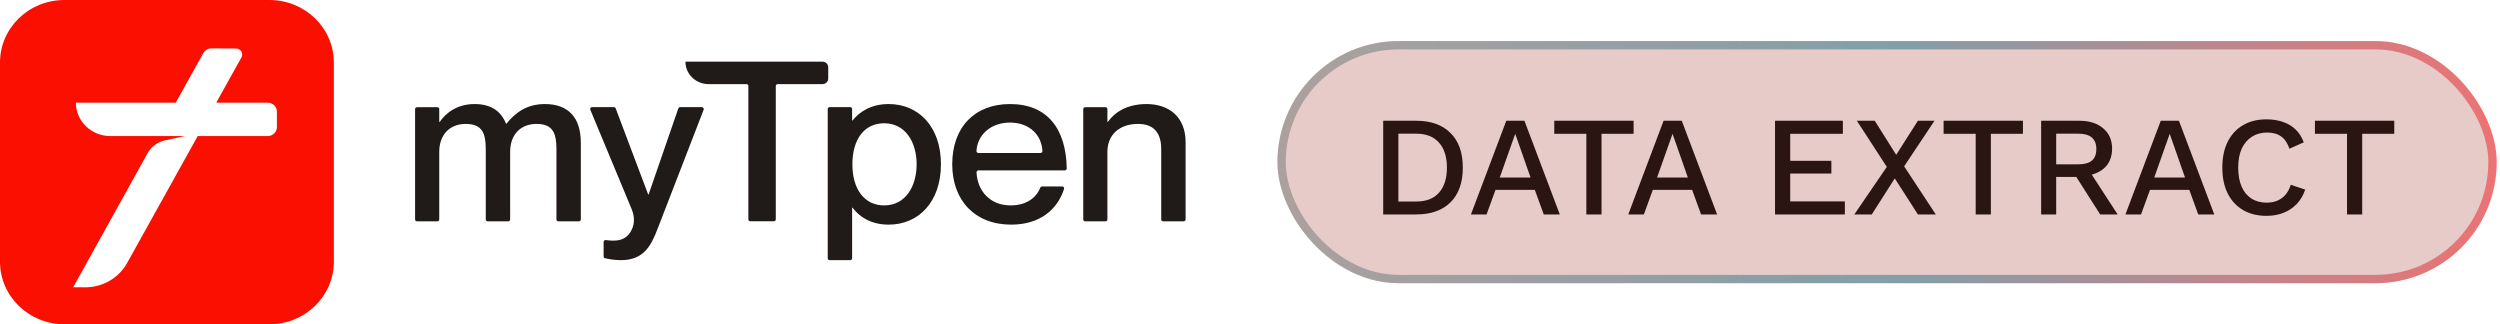 <svg width="239" height="31" viewBox="0 0 239 31" fill="none" xmlns="http://www.w3.org/2000/svg">
<path d="M52.09 9.947C50.354 9.947 49.254 10.779 48.417 11.826H48.376C47.912 10.651 46.965 9.947 45.381 9.947C43.687 9.947 42.629 10.799 42.034 11.658H41.992V10.43C41.992 10.329 41.909 10.249 41.806 10.249H39.869C39.765 10.249 39.682 10.329 39.682 10.43V20.979C39.682 21.079 39.765 21.16 39.869 21.16H41.806C41.909 21.16 41.992 21.079 41.992 20.979V14.517C41.992 12.893 42.981 11.846 44.524 11.846C46.128 11.846 46.439 12.785 46.439 14.261V20.979C46.439 21.079 46.522 21.16 46.626 21.16H48.583C48.687 21.16 48.77 21.079 48.77 20.979V14.517C48.77 12.893 49.738 11.846 51.301 11.846C52.885 11.846 53.196 12.785 53.196 14.261V20.979C53.196 21.079 53.279 21.16 53.383 21.16H55.34C55.444 21.16 55.527 21.079 55.527 20.979V13.617C55.52 11.269 54.358 9.947 52.09 9.947Z" fill="#201A19"/>
<path d="M67.09 10.242H65.029C64.946 10.242 64.877 10.289 64.849 10.363L62.007 18.59H61.965L58.86 10.363C58.833 10.289 58.763 10.242 58.687 10.242H56.606C56.474 10.242 56.384 10.369 56.433 10.49L60.409 20.046C60.824 21.073 60.52 21.925 60.098 22.415C59.593 23.012 58.874 23.079 57.913 22.951C57.906 22.951 57.899 22.951 57.892 22.951C57.788 22.951 57.705 23.032 57.705 23.133V24.515C57.705 24.602 57.767 24.669 57.85 24.689C58.265 24.784 58.77 24.871 59.358 24.871C61.516 24.871 62.242 23.529 62.878 21.838L67.27 10.49C67.311 10.369 67.222 10.242 67.09 10.242Z" fill="#201A19"/>
<path d="M79.179 6.43C79.179 6.135 78.93 5.894 78.626 5.894H65.527C65.527 7.081 66.516 8.041 67.74 8.041H71.357C71.461 8.041 71.544 8.121 71.544 8.222V20.972C71.544 21.073 71.627 21.153 71.731 21.153H73.978C74.082 21.153 74.165 21.073 74.165 20.972V8.222C74.165 8.121 74.248 8.041 74.352 8.041H78.626C78.93 8.041 79.179 7.799 79.179 7.504V6.43Z" fill="#201A19"/>
<path d="M84.961 9.947C83.197 9.947 82.098 10.759 81.503 11.524H81.462V10.423C81.462 10.322 81.379 10.242 81.275 10.242H79.317C79.214 10.242 79.131 10.322 79.131 10.423V24.689C79.131 24.79 79.214 24.871 79.317 24.871H81.275C81.379 24.871 81.462 24.79 81.462 24.689V19.851H81.503C82.098 20.663 83.197 21.475 84.961 21.475C87.824 21.475 89.954 19.294 89.954 15.711C89.961 12.121 87.824 9.947 84.961 9.947ZM84.525 19.637C82.658 19.637 81.489 18.12 81.489 15.711C81.489 13.275 82.658 11.785 84.525 11.785C86.552 11.785 87.63 13.577 87.63 15.711C87.624 17.845 86.552 19.637 84.525 19.637Z" fill="#201A19"/>
<path d="M96.559 9.947C93.17 9.947 91.033 12.168 91.033 15.711C91.033 19.127 93.17 21.475 96.669 21.475C99.443 21.475 101.096 20.012 101.725 18.06C101.76 17.945 101.67 17.825 101.545 17.825H99.623C99.546 17.825 99.477 17.872 99.45 17.945C99.201 18.617 98.412 19.637 96.607 19.637C94.629 19.637 93.433 18.221 93.357 16.476C93.35 16.375 93.44 16.288 93.543 16.288H101.794C101.898 16.288 101.981 16.207 101.981 16.107C101.919 12.322 100.134 9.947 96.559 9.947ZM99.471 14.624H93.537C93.433 14.624 93.343 14.537 93.35 14.429C93.447 12.846 94.761 11.718 96.559 11.718C98.357 11.718 99.567 12.846 99.657 14.429C99.664 14.537 99.581 14.624 99.471 14.624Z" fill="#201A19"/>
<path d="M109.609 9.947C107.673 9.947 106.504 10.799 105.909 11.658H105.868V10.43C105.868 10.329 105.785 10.249 105.681 10.249H103.744C103.641 10.249 103.558 10.329 103.558 10.43V20.979C103.558 21.079 103.641 21.16 103.744 21.16H105.681C105.785 21.16 105.868 21.079 105.868 20.979V14.517C105.868 12.893 107.009 11.846 108.793 11.846C110.377 11.846 111.013 12.785 111.013 14.261V20.979C111.013 21.079 111.096 21.16 111.2 21.16H113.157C113.261 21.16 113.344 21.079 113.344 20.979V13.617C113.351 11.121 111.698 9.947 109.609 9.947Z" fill="#201A19"/>
<path fill-rule="evenodd" clip-rule="evenodd" d="M25.761 31H6.155C2.759 31 0 28.326 0 25.022V5.978C0 2.673 2.752 0 6.155 0H25.761C29.157 0 31.916 2.673 31.916 5.978V25.022C31.916 28.32 29.157 31 25.761 31ZM26.472 12.154V10.668C26.472 10.197 26.077 9.814 25.586 9.814H20.672L23.081 5.492C23.295 5.102 23.011 4.638 22.561 4.638L20.215 4.625C19.89 4.625 19.593 4.8 19.44 5.075L16.803 9.814H7.253C7.253 11.575 8.727 13.007 10.54 13.007H17.682L15.765 13.424C15.059 13.579 14.457 14.016 14.118 14.634L6.997 27.46L8.139 27.467C9.807 27.473 11.35 26.586 12.146 25.154L18.901 13.007H25.593C26.077 13.007 26.472 12.624 26.472 12.154Z" fill="#FA0F00"/>
<rect x="122.123" y="3.927" width="116.559" height="23.146" rx="11.573" fill="#E7CBC9"/>
<rect x="122.522" y="4.326" width="115.761" height="22.348" rx="11.174" stroke="url(#paint0_linear_1959_18122)" stroke-opacity="0.5" stroke-width="0.798"/>
<path d="M135.394 11.545C136.796 11.545 137.886 11.934 138.664 12.712C139.451 13.481 139.845 14.584 139.845 16.022C139.845 17.461 139.451 18.569 138.664 19.347C137.886 20.116 136.796 20.5 135.394 20.5H132.233V11.545H135.394ZM135.394 19.265C136.344 19.265 137.068 18.985 137.565 18.424C138.072 17.854 138.325 17.054 138.325 16.022C138.325 14.991 138.072 14.195 137.565 13.634C137.068 13.065 136.344 12.78 135.394 12.78H133.685V19.265H135.394ZM149.116 20.5H147.583L146.728 18.153H142.969L142.115 20.5H140.622L144.001 11.545H145.737L149.116 20.5ZM143.376 16.972H146.321L144.855 12.793L143.376 16.972ZM156.173 11.545V12.793H153.107V20.5H151.655V12.793H148.589V11.545H156.173ZM164.155 20.5H162.622L161.767 18.153H158.009L157.154 20.5H155.661L159.04 11.545H160.777L164.155 20.5ZM158.416 16.972H161.36L159.895 12.793L158.416 16.972ZM169.692 20.5V11.545H176.178V12.793H171.144V15.371H175.079V16.592H171.144V19.252H176.368V20.5H169.692ZM185.061 20.5H183.352L181.14 17.054L178.942 20.5H177.273L180.38 15.955L177.517 11.545H179.227L181.276 14.801L183.352 11.545H184.939L182.036 15.9L185.061 20.5ZM193.394 11.545V12.793H190.328V20.5H188.876V12.793H185.809V11.545H193.394ZM198.783 11.545C199.741 11.545 200.501 11.784 201.062 12.264C201.632 12.743 201.917 13.39 201.917 14.204C201.917 15.046 201.632 15.697 201.062 16.158C200.501 16.61 199.741 16.837 198.783 16.837L198.647 16.918H196.571V20.5H195.133V11.545H198.783ZM198.674 15.71C199.262 15.71 199.696 15.593 199.977 15.357C200.266 15.113 200.411 14.742 200.411 14.245C200.411 13.757 200.266 13.39 199.977 13.146C199.696 12.902 199.262 12.78 198.674 12.78H196.571V15.71H198.674ZM199.529 16.009L202.446 20.5H200.777L198.281 16.579L199.529 16.009ZM211.685 20.5H210.151L209.297 18.153H205.538L204.683 20.5H203.191L206.569 11.545H208.306L211.685 20.5ZM205.945 16.972H208.889L207.424 12.793L205.945 16.972ZM220.377 18.125C220.196 18.668 219.924 19.13 219.562 19.509C219.201 19.88 218.776 20.161 218.287 20.351C217.799 20.541 217.26 20.636 216.672 20.636C215.813 20.636 215.067 20.45 214.434 20.079C213.8 19.709 213.312 19.179 212.968 18.492C212.624 17.804 212.453 16.981 212.453 16.022C212.453 15.064 212.624 14.24 212.968 13.553C213.312 12.866 213.8 12.336 214.434 11.965C215.067 11.595 215.809 11.409 216.659 11.409C217.247 11.409 217.776 11.491 218.246 11.653C218.726 11.816 219.133 12.06 219.467 12.386C219.802 12.712 220.06 13.119 220.241 13.607L218.87 14.218C218.69 13.684 218.427 13.295 218.084 13.051C217.74 12.798 217.292 12.671 216.74 12.671C216.188 12.671 215.705 12.802 215.288 13.065C214.872 13.327 214.547 13.707 214.311 14.204C214.085 14.702 213.972 15.308 213.972 16.022C213.972 16.728 214.081 17.334 214.298 17.841C214.515 18.338 214.827 18.718 215.234 18.98C215.641 19.243 216.13 19.374 216.7 19.374C217.251 19.374 217.726 19.234 218.124 18.953C218.531 18.664 218.821 18.234 218.993 17.664L220.377 18.125ZM228.892 11.545V12.793H225.826V20.5H224.374V12.793H221.307V11.545H228.892Z" fill="#2B1513"/>
<defs>
<linearGradient id="paint0_linear_1959_18122" x1="241.316" y1="19.555" x2="122.108" y2="19.555" gradientUnits="userSpaceOnUse">
<stop stop-color="#FE161A"/>
<stop offset="0.499" stop-color="#1D738B"/>
<stop offset="1" stop-color="#737674"/>
</linearGradient>
</defs>
</svg>
